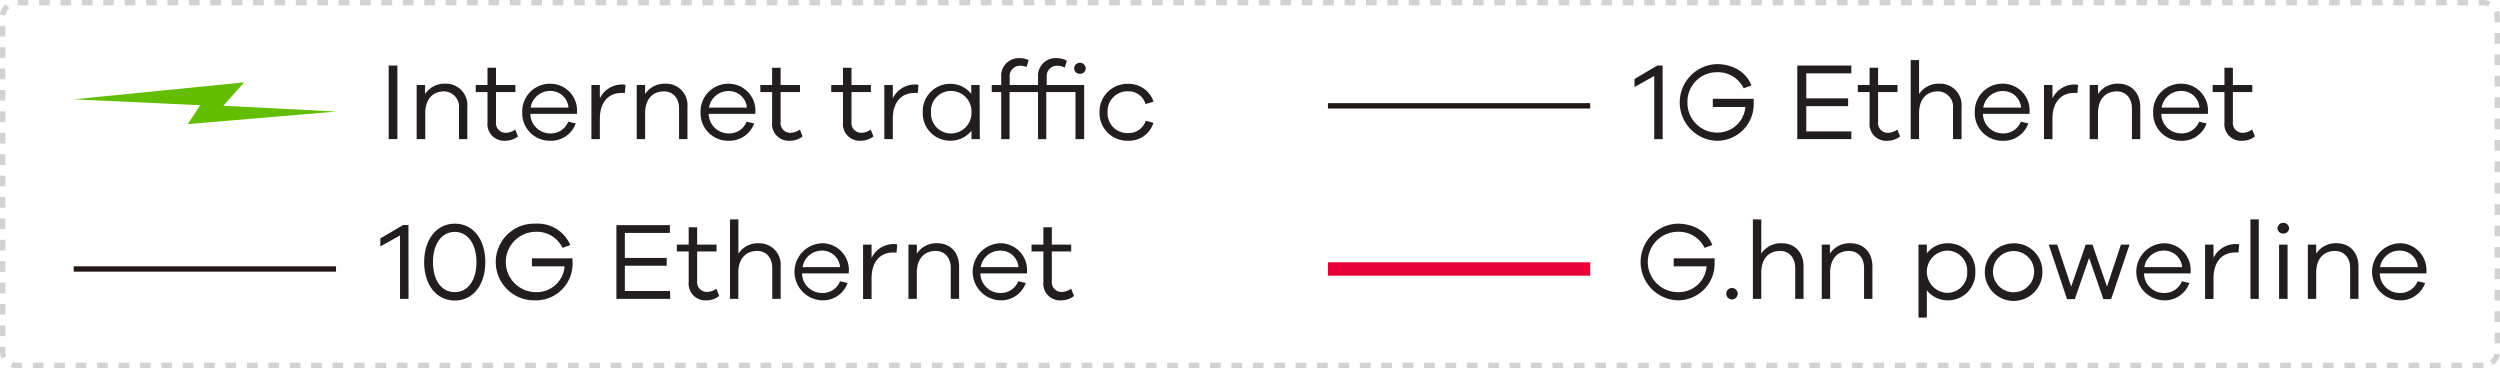 <svg xmlns="http://www.w3.org/2000/svg" viewBox="0 0 467.23 68.79"><defs><style>.cls-1{fill:#221e1f;}.cls-2{fill:#d2d2d3;}.cls-3{fill:#231815;}.cls-4{fill:#e60036;}.cls-5{fill:#64be00;}</style></defs><g id="圖層_2" data-name="圖層 2"><g id="Product"><path class="cls-1" d="M76.35,55.86H74.76V44l-3.68,2.06v-1.5l4.26-2.51h1Z"/><path class="cls-1" d="M90.7,49c0,4.28-2.29,7.17-5.71,7.17S79.27,53.24,79.27,49,81.58,41.8,85,41.8,90.7,44.7,90.7,49Zm-1.65,0c0-3.37-1.61-5.66-4.06-5.66S80.92,45.59,80.92,49,82.52,54.6,85,54.6,89.05,52.32,89.05,49Z"/><path class="cls-1" d="M107,48.28c0,.27,0,.5,0,.7a6.83,6.83,0,0,1-6.91,7.15,7.17,7.17,0,1,1,0-14.33,6.64,6.64,0,0,1,6.5,4l-1.46.52a5.32,5.32,0,0,0-5-3,5.64,5.64,0,0,0,.08,11.28,5.23,5.23,0,0,0,5.31-4.83H99.41V48.28Z"/><path class="cls-1" d="M125.27,55.86H115.2V42.07h10v1.46h-8.42V48.2h7.82v1.46h-7.82v4.72h8.44Z"/><path class="cls-1" d="M134.41,55.32a3.83,3.83,0,0,1-2.35.81,3.12,3.12,0,0,1-3.35-3.44V47H126.5V45.71h2.21V42.48h1.58v3.23h3.63V47h-3.63v5.56a1.82,1.82,0,0,0,1.88,2,3.08,3.08,0,0,0,1.72-.61Z"/><path class="cls-1" d="M145.9,49.79v6.07h-1.57V50.07c0-1.89-1.13-3.17-2.82-3.17-2.12,0-3.52,1.44-3.52,4.08v4.88h-1.56V41H138V47.4a4.36,4.36,0,0,1,3.83-1.94A4,4,0,0,1,145.9,49.79Z"/><path class="cls-1" d="M158.6,51.1h-8.71a3.72,3.72,0,0,0,3.63,3.65A3.48,3.48,0,0,0,157,52.56l1.41.33a4.89,4.89,0,0,1-4.86,3.24,5.34,5.34,0,0,1,.1-10.67,5,5,0,0,1,5,5.07ZM150,49.93H157a3.35,3.35,0,0,0-3.4-3.09A3.63,3.63,0,0,0,150,49.93Z"/><path class="cls-1" d="M167.68,45.69l-.12,1.5c-.19,0-.41,0-.6,0-2.7,0-4.07,2-4.07,4.78v3.91H161.3V45.71h1.59V48.2A4.58,4.58,0,0,1,167,45.61,2.34,2.34,0,0,1,167.68,45.69Z"/><path class="cls-1" d="M179.25,49.79v6.07h-1.56V50.07c0-1.89-1.13-3.17-2.82-3.17-2.12,0-3.52,1.44-3.52,4.08v4.88h-1.57V45.71h1.57V47.4a4.35,4.35,0,0,1,3.83-1.94C177.63,45.46,179.25,47.21,179.25,49.79Z"/><path class="cls-1" d="M191.94,51.1h-8.71a3.7,3.7,0,0,0,3.62,3.65,3.5,3.5,0,0,0,3.46-2.19l1.4.33a4.88,4.88,0,0,1-4.86,3.24,5.34,5.34,0,0,1,.1-10.67,5,5,0,0,1,5,5.07Zm-8.65-1.17h7.06a3.35,3.35,0,0,0-3.4-3.09A3.65,3.65,0,0,0,183.29,49.93Z"/><path class="cls-1" d="M200.73,55.32a3.83,3.83,0,0,1-2.35.81A3.12,3.12,0,0,1,195,52.69V47h-2.21V45.71H195V42.48h1.58v3.23h3.62V47h-3.62v5.56a1.81,1.81,0,0,0,1.87,2,3.08,3.08,0,0,0,1.73-.61Z"/><path class="cls-2" d="M464.14,68.79h-2v-1h2Zm-4,0h-2v-1h2Zm-4,0h-2v-1h2Zm-4,0h-2v-1h2Zm-4,0h-2v-1h2Zm-4,0h-2v-1h2Zm-4,0h-2v-1h2Zm-4,0h-2v-1h2Zm-4,0h-2v-1h2Zm-4,0h-2v-1h2Zm-4,0h-2v-1h2Zm-4,0h-2v-1h2Zm-4,0h-2v-1h2Zm-4,0h-2v-1h2Zm-4,0h-2v-1h2Zm-4,0h-2v-1h2Zm-4,0h-2v-1h2Zm-4,0h-2v-1h2Zm-4,0h-2v-1h2Zm-4,0h-2v-1h2Zm-4,0h-2v-1h2Zm-4,0h-2v-1h2Zm-4,0h-2v-1h2Zm-4,0h-2v-1h2Zm-4,0h-2v-1h2Zm-4,0h-2v-1h2Zm-4,0h-2v-1h2Zm-4,0h-2v-1h2Zm-4,0h-2v-1h2Zm-4,0h-2v-1h2Zm-4,0h-2v-1h2Zm-4,0h-2v-1h2Zm-4,0h-2v-1h2Zm-4,0h-2v-1h2Zm-4,0h-2v-1h2Zm-4,0h-2v-1h2Zm-4,0h-2v-1h2Zm-4,0h-2v-1h2Zm-4,0h-2v-1h2Zm-4,0h-2v-1h2Zm-4,0h-2v-1h2Zm-4,0h-2v-1h2Zm-4,0h-2v-1h2Zm-4,0h-2v-1h2Zm-4,0h-2v-1h2Zm-4,0h-2v-1h2Zm-4,0h-2v-1h2Zm-4,0h-2v-1h2Zm-4,0h-2v-1h2Zm-4,0h-2v-1h2Zm-4,0h-2v-1h2Zm-4,0h-2v-1h2Zm-4,0h-2v-1h2Zm-4,0h-2v-1h2Zm-4,0h-2v-1h2Zm-4,0h-2v-1h2Zm-4,0h-2v-1h2Zm-4,0h-2v-1h2Zm-4,0h-2v-1h2Zm-4,0h-2v-1h2Zm-4,0h-2v-1h2Zm-4,0h-2v-1h2Zm-4,0h-2v-1h2Zm-4,0h-2v-1h2Zm-4,0h-2v-1h2Zm-4,0h-2v-1h2Zm-4,0h-2v-1h2Zm-4,0h-2v-1h2Zm-4,0h-2v-1h2Zm-4,0h-2v-1h2Zm-4,0h-2v-1h2Zm-4,0h-2v-1h2Zm-4,0h-2v-1h2Zm-4,0h-2v-1h2Zm-4,0h-2v-1h2Zm-4,0h-2v-1h2Zm-4,0h-2v-1h2Zm-4,0h-2v-1h2Zm-4,0h-2v-1h2Zm-4,0h-2v-1h2Zm-4,0h-2v-1h2Zm-4,0h-2v-1h2Zm-4,0h-2v-1h2Zm-4,0h-2v-1h2Zm-4,0h-2v-1h2Zm-4,0h-2v-1h2Zm-4,0h-2v-1h2Zm-4,0h-2v-1h2Zm-4,0h-2v-1h2Zm-4,0h-2v-1h2Zm-4,0h-2v-1h2Zm-4,0h-2v-1h2Zm-4,0h-2v-1h2Zm-4,0h-2v-1h2Zm-4,0h-2v-1h2Zm-4,0h-2v-1h2Zm-4,0h-2v-1h2Zm-4,0h-2v-1h2Zm-4,0h-2v-1h2Zm-4,0h-2v-1h2Zm-4,0h-2v-1h2Zm-4,0h-2v-1h2Zm-4,0h-2v-1h2Zm-4,0h-2v-1h2Zm-4,0h-2v-1h2Zm-4,0h-2v-1h2Zm-4,0h-2v-1h2Zm-4,0h-2v-1h2Zm-4,0h-2v-1h2Zm-4,0h-2v-1h2Zm-4,0h-2v-1h2Zm-4,0h-2v-1h2Zm-4,0h-2v-1h2Zm-4,0h-2v-1h2Zm-4,0h-2v-1h2Zm-4,0h-1A3,3,0,0,1,2,68.58l.35-.93a2.12,2.12,0,0,0,.75.14h1Zm461.79-.57-.58-.82a2.07,2.07,0,0,0,.85-1.32l1,.18A3.07,3.07,0,0,1,465.93,68.22ZM.29,67A3,3,0,0,1,0,65.7v-.88H1v.88a2,2,0,0,0,.19.87Zm466.94-2.82h-1v-2h1ZM1,62.82H0v-2H1Zm466.23-2.65h-1v-2h1ZM1,58.82H0v-2H1Zm466.23-2.65h-1v-2h1ZM1,54.82H0v-2H1Zm466.23-2.65h-1v-2h1ZM1,50.82H0v-2H1Zm466.23-2.65h-1v-2h1ZM1,46.82H0v-2H1Zm466.23-2.65h-1v-2h1ZM1,42.82H0v-2H1Zm466.23-2.65h-1v-2h1ZM1,38.82H0v-2H1Zm466.23-2.65h-1v-2h1ZM1,34.82H0v-2H1Zm466.23-2.65h-1v-2h1ZM1,30.82H0v-2H1Zm466.23-2.65h-1v-2h1ZM1,26.82H0v-2H1Zm466.23-2.65h-1v-2h1ZM1,22.82H0v-2H1Zm466.23-2.65h-1v-2h1ZM1,18.82H0v-2H1Zm466.23-2.65h-1v-2h1ZM1,14.82H0v-2H1Zm466.23-2.65h-1v-2h1ZM1,10.82H0v-2H1ZM467.23,8.17h-1v-2h1ZM1,6.82H0v-2H1ZM467.23,4.17h-1V3.09a1.85,1.85,0,0,0-.13-.73L467,2a2.86,2.86,0,0,1,.19,1.08ZM1,2.87l-1-.1a3,3,0,0,1,1.09-2l.64.76A2.13,2.13,0,0,0,1,2.87ZM465,1.2a2.12,2.12,0,0,0-.9-.2h-.85V0h.85a3,3,0,0,1,1.33.3ZM461.29,1h-2V0h2Zm-4,0h-2V0h2Zm-4,0h-2V0h2Zm-4,0h-2V0h2Zm-4,0h-2V0h2Zm-4,0h-2V0h2Zm-4,0h-2V0h2Zm-4,0h-2V0h2Zm-4,0h-2V0h2Zm-4,0h-2V0h2Zm-4,0h-2V0h2Zm-4,0h-2V0h2Zm-4,0h-2V0h2Zm-4,0h-2V0h2Zm-4,0h-2V0h2Zm-4,0h-2V0h2Zm-4,0h-2V0h2Zm-4,0h-2V0h2Zm-4,0h-2V0h2Zm-4,0h-2V0h2Zm-4,0h-2V0h2Zm-4,0h-2V0h2Zm-4,0h-2V0h2Zm-4,0h-2V0h2Zm-4,0h-2V0h2Zm-4,0h-2V0h2Zm-4,0h-2V0h2Zm-4,0h-2V0h2Zm-4,0h-2V0h2Zm-4,0h-2V0h2Zm-4,0h-2V0h2Zm-4,0h-2V0h2Zm-4,0h-2V0h2Zm-4,0h-2V0h2Zm-4,0h-2V0h2Zm-4,0h-2V0h2Zm-4,0h-2V0h2Zm-4,0h-2V0h2Zm-4,0h-2V0h2Zm-4,0h-2V0h2Zm-4,0h-2V0h2Zm-4,0h-2V0h2Zm-4,0h-2V0h2Zm-4,0h-2V0h2Zm-4,0h-2V0h2Zm-4,0h-2V0h2Zm-4,0h-2V0h2Zm-4,0h-2V0h2Zm-4,0h-2V0h2Zm-4,0h-2V0h2Zm-4,0h-2V0h2Zm-4,0h-2V0h2Zm-4,0h-2V0h2Zm-4,0h-2V0h2Zm-4,0h-2V0h2Zm-4,0h-2V0h2Zm-4,0h-2V0h2Zm-4,0h-2V0h2Zm-4,0h-2V0h2Zm-4,0h-2V0h2Zm-4,0h-2V0h2Zm-4,0h-2V0h2Zm-4,0h-2V0h2Zm-4,0h-2V0h2Zm-4,0h-2V0h2Zm-4,0h-2V0h2Zm-4,0h-2V0h2Zm-4,0h-2V0h2Zm-4,0h-2V0h2Zm-4,0h-2V0h2Zm-4,0h-2V0h2Zm-4,0h-2V0h2Zm-4,0h-2V0h2Zm-4,0h-2V0h2Zm-4,0h-2V0h2Zm-4,0h-2V0h2Zm-4,0h-2V0h2Zm-4,0h-2V0h2Zm-4,0h-2V0h2Zm-4,0h-2V0h2Zm-4,0h-2V0h2Zm-4,0h-2V0h2Zm-4,0h-2V0h2Zm-4,0h-2V0h2Zm-4,0h-2V0h2Zm-4,0h-2V0h2Zm-4,0h-2V0h2Zm-4,0h-2V0h2Zm-4,0h-2V0h2Zm-4,0h-2V0h2Zm-4,0h-2V0h2Zm-4,0h-2V0h2Zm-4,0h-2V0h2Zm-4,0h-2V0h2Zm-4,0h-2V0h2Zm-4,0h-2V0h2Zm-4,0h-2V0h2Zm-4,0h-2V0h2Zm-4,0h-2V0h2Zm-4,0h-2V0h2Zm-4,0h-2V0h2Zm-4,0h-2V0h2Zm-4,0h-2V0h2Zm-4,0h-2V0h2Zm-4,0h-2V0h2Zm-4,0h-2V0h2Zm-4,0h-2V0h2Zm-4,0h-2V0h2Zm-4,0h-2V0h2Zm-4,0h-2V0h2Zm-4,0h-2V0h2Zm-4,0h-2V0h2Zm-4,0h-2V0h2Zm-4,0h-2V0h2Zm-4,0h-2V0h2Z"/><path class="cls-1" d="M310.74,26h-1.58V14.2l-3.69,2.06v-1.5l4.26-2.51h1Z"/><path class="cls-1" d="M327.75,18.46c0,.27,0,.5,0,.7a6.84,6.84,0,0,1-6.92,7.15,7.17,7.17,0,0,1,0-14.33c3,0,5.52,1.46,6.5,4l-1.46.52a5.32,5.32,0,0,0-5-3,5.5,5.5,0,0,0-5.5,5.64,5.55,5.55,0,0,0,5.58,5.64A5.23,5.23,0,0,0,326.2,20h-6.09V18.46Z"/><path class="cls-1" d="M346,26H335.9V12.25H346v1.46h-8.42v4.67h7.82v1.46h-7.82v4.72H346Z"/><path class="cls-1" d="M355.11,25.5a3.83,3.83,0,0,1-2.35.81,3.12,3.12,0,0,1-3.35-3.44V17.21h-2.2V15.89h2.2V12.66H351v3.23h3.63v1.32H351v5.56a1.82,1.82,0,0,0,1.88,2.05,3.13,3.13,0,0,0,1.73-.61Z"/><path class="cls-1" d="M366.6,20V26H365V20.25a2.86,2.86,0,0,0-2.83-3.17c-2.12,0-3.51,1.44-3.51,4.08V26h-1.57V11.22h1.57v6.36a4.34,4.34,0,0,1,3.82-1.94A4,4,0,0,1,366.6,20Z"/><path class="cls-1" d="M379.3,21.28h-8.7a3.7,3.7,0,0,0,3.62,3.65,3.5,3.5,0,0,0,3.46-2.19l1.4.33a4.89,4.89,0,0,1-4.86,3.24A5.14,5.14,0,0,1,369.07,21a5.18,5.18,0,0,1,5.25-5.36,5,5,0,0,1,5,5.07Zm-8.64-1.17h7.06a3.35,3.35,0,0,0-3.4-3.09A3.64,3.64,0,0,0,370.66,20.11Z"/><path class="cls-1" d="M388.38,15.87l-.12,1.5a5.91,5.91,0,0,0-.6,0c-2.69,0-4.07,2-4.07,4.78V26H382V15.89h1.59v2.49a4.58,4.58,0,0,1,4.07-2.59A2.31,2.31,0,0,1,388.38,15.87Z"/><path class="cls-1" d="M400,20V26h-1.56V20.25c0-1.89-1.13-3.17-2.82-3.17-2.12,0-3.52,1.44-3.52,4.08V26h-1.56V15.89h1.56v1.69a4.35,4.35,0,0,1,3.83-1.94C398.33,15.64,400,17.39,400,20Z"/><path class="cls-1" d="M412.64,21.28h-8.71a3.7,3.7,0,0,0,3.62,3.65A3.5,3.5,0,0,0,411,22.74l1.4.33a4.88,4.88,0,0,1-4.86,3.24A5.13,5.13,0,0,1,402.41,21a5.18,5.18,0,0,1,5.25-5.36,5,5,0,0,1,5,5.07ZM404,20.11h7.06A3.35,3.35,0,0,0,407.66,17,3.65,3.65,0,0,0,404,20.11Z"/><path class="cls-1" d="M421.43,25.5a3.83,3.83,0,0,1-2.35.81,3.12,3.12,0,0,1-3.35-3.44V17.21h-2.2V15.89h2.2V12.66h1.58v3.23h3.63v1.32h-3.63v5.56a1.82,1.82,0,0,0,1.88,2.05,3.13,3.13,0,0,0,1.73-.61Z"/><rect class="cls-3" x="248.18" y="19.28" width="49.02" height="1"/><rect class="cls-3" x="13.78" y="49.77" width="49.02" height="1"/><rect class="cls-4" x="248.18" y="49.02" width="49.02" height="2.5"/><path class="cls-1" d="M72.64,26V12.25h1.63V26Z"/><path class="cls-1" d="M87.34,20V26H85.78V20.25A2.86,2.86,0,0,0,83,17.08c-2.12,0-3.52,1.44-3.52,4.08V26H77.87V15.89h1.57v1.69a4.35,4.35,0,0,1,3.83-1.94A4,4,0,0,1,87.34,20Z"/><path class="cls-1" d="M96.81,25.5a3.81,3.81,0,0,1-2.34.8,3.12,3.12,0,0,1-3.36-3.43V17.21h-2.2V15.89h2.2V12.66H92.7v3.23h3.62v1.32H92.7v5.55a1.82,1.82,0,0,0,1.87,2.06,3.11,3.11,0,0,0,1.73-.61Z"/><path class="cls-1" d="M107.83,21.28H99.12a3.7,3.7,0,0,0,3.62,3.65,3.5,3.5,0,0,0,3.46-2.19l1.4.33a4.87,4.87,0,0,1-4.86,3.23A5.13,5.13,0,0,1,97.6,21a5.18,5.18,0,0,1,5.25-5.35,5,5,0,0,1,5,5.07Zm-8.65-1.17h7.06A3.35,3.35,0,0,0,102.85,17,3.65,3.65,0,0,0,99.18,20.11Z"/><path class="cls-1" d="M116.91,15.87l-.13,1.5a5.82,5.82,0,0,0-.59,0c-2.7,0-4.08,2-4.08,4.78V26h-1.58V15.89h1.58v2.49a4.6,4.6,0,0,1,4.08-2.59A2.37,2.37,0,0,1,116.91,15.87Z"/><path class="cls-1" d="M128.48,20V26h-1.57V20.25c0-1.89-1.13-3.17-2.82-3.17-2.12,0-3.52,1.44-3.52,4.08V26H119V15.89h1.56v1.69a4.36,4.36,0,0,1,3.83-1.94A4,4,0,0,1,128.48,20Z"/><path class="cls-1" d="M141.16,21.28h-8.71a3.72,3.72,0,0,0,3.63,3.65,3.5,3.5,0,0,0,3.46-2.19l1.4.33a4.88,4.88,0,0,1-4.86,3.23A5.13,5.13,0,0,1,130.93,21a5.18,5.18,0,0,1,5.25-5.35,5,5,0,0,1,5,5.07Zm-8.64-1.17h7.06a3.35,3.35,0,0,0-3.4-3.09A3.64,3.64,0,0,0,132.52,20.11Z"/><path class="cls-1" d="M150,25.5a3.81,3.81,0,0,1-2.34.8,3.12,3.12,0,0,1-3.36-3.43V17.21h-2.2V15.89h2.2V12.66h1.59v3.23h3.62v1.32h-3.62v5.55a1.82,1.82,0,0,0,1.87,2.06,3.11,3.11,0,0,0,1.73-.61Z"/><path class="cls-1" d="M163.25,25.5a3.81,3.81,0,0,1-2.34.8,3.12,3.12,0,0,1-3.36-3.43V17.21h-2.2V15.89h2.2V12.66h1.59v3.23h3.62v1.32h-3.62v5.55A1.82,1.82,0,0,0,161,24.82a3.08,3.08,0,0,0,1.73-.61Z"/><path class="cls-1" d="M171.66,15.87l-.13,1.5a5.82,5.82,0,0,0-.59,0c-2.7,0-4.08,2-4.08,4.78V26h-1.59V15.89h1.59v2.49a4.59,4.59,0,0,1,4.08-2.59A2.37,2.37,0,0,1,171.66,15.87Z"/><path class="cls-1" d="M183.12,26h-1.56V24.43a5,5,0,0,1-4,1.87A5.1,5.1,0,0,1,172.46,21a5.1,5.1,0,0,1,5.06-5.33,4.93,4.93,0,0,1,4,1.88V15.89h1.56ZM181.56,21A3.82,3.82,0,0,0,177.77,17,3.72,3.72,0,0,0,174,21a3.72,3.72,0,0,0,3.79,3.94A3.83,3.83,0,0,0,181.56,21Z"/><path class="cls-1" d="M188.68,17.21V26h-1.56V17.21h-1.77V15.89h1.77v-1.5a3.28,3.28,0,0,1,3.48-3.52,3.63,3.63,0,0,1,1.65.37l-.4,1.27a3.35,3.35,0,0,0-1.15-.22,1.92,1.92,0,0,0-2,2.1v1.5h3.69v1.32Z"/><path class="cls-1" d="M202.62,26H201V17.21h-5.46V26H194V17.21h-1.77V15.89H194v-1.5a3.28,3.28,0,0,1,3.5-3.52,3.65,3.65,0,0,1,1.89.49L199,12.64a2.89,2.89,0,0,0-1.38-.35,1.92,1.92,0,0,0-2,2.1v1.5h7Zm-1.87-13.22a1.06,1.06,0,0,1,1.07-1.05,1.08,1.08,0,0,1,1.09,1.05,1,1,0,0,1-1.09,1A1,1,0,0,1,200.75,12.82Z"/><path class="cls-1" d="M214.13,22.56l1.44.39a4.76,4.76,0,0,1-4.79,3.35A5.17,5.17,0,0,1,205.49,21a5.2,5.2,0,0,1,5.29-5.33A4.88,4.88,0,0,1,215.59,19l-1.5.45a3.31,3.31,0,0,0-3.31-2.39A3.73,3.73,0,0,0,207,21a3.68,3.68,0,0,0,3.77,3.87A3.34,3.34,0,0,0,214.13,22.56Z"/><path class="cls-1" d="M320.44,48.28c0,.27,0,.5,0,.7a6.84,6.84,0,0,1-6.92,7.15,7.17,7.17,0,0,1,0-14.33c3,0,5.52,1.46,6.5,4l-1.46.52a5.31,5.31,0,0,0-5-3,5.64,5.64,0,0,0,.08,11.28,5.22,5.22,0,0,0,5.31-4.83H312.8V48.28Z"/><path class="cls-1" d="M324.76,54.89a1.07,1.07,0,0,1-2.14,0,1.07,1.07,0,0,1,2.14,0Z"/><path class="cls-1" d="M337.07,49.79v6.07h-1.56V50.07c0-1.89-1.13-3.17-2.82-3.17-2.12,0-3.52,1.44-3.52,4.08v4.88H327.6V41h1.57V47.4A4.35,4.35,0,0,1,333,45.46C335.45,45.46,337.07,47.21,337.07,49.79Z"/><path class="cls-1" d="M349.94,49.79v6.07h-1.56V50.07c0-1.89-1.13-3.17-2.82-3.17-2.12,0-3.52,1.44-3.52,4.08v4.88h-1.57V45.71H342V47.4a4.35,4.35,0,0,1,3.83-1.94C348.32,45.46,349.94,47.21,349.94,49.79Z"/><path class="cls-1" d="M369.17,50.79a5.1,5.1,0,0,1-5.06,5.34,4.93,4.93,0,0,1-4-1.88v5.11h-1.56V45.71h1.56v1.63a4.93,4.93,0,0,1,4-1.88A5.09,5.09,0,0,1,369.17,50.79Zm-1.52,0a3.73,3.73,0,0,0-3.79-3.95,3.95,3.95,0,0,0,0,7.89A3.72,3.72,0,0,0,367.65,50.79Z"/><path class="cls-1" d="M381.71,50.77a5.38,5.38,0,1,1-5.37-5.29A5.25,5.25,0,0,1,381.71,50.77Zm-1.54,0a3.85,3.85,0,1,0-7.7,0,3.85,3.85,0,1,0,7.7,0Z"/><path class="cls-1" d="M394.56,55.9H393.1l-2.66-7.7-2.67,7.7h-1.46l-3.42-10.19h1.58l2.62,7.86,2.71-7.86h1.26l2.72,7.86,2.61-7.86H398Z"/><path class="cls-1" d="M409.41,51.1H400.7a3.7,3.7,0,0,0,3.62,3.65,3.5,3.5,0,0,0,3.46-2.19l1.4.33a4.88,4.88,0,0,1-4.86,3.24,5.34,5.34,0,0,1,.1-10.67,5,5,0,0,1,5,5.07Zm-8.65-1.17h7.06a3.35,3.35,0,0,0-3.4-3.09A3.65,3.65,0,0,0,400.76,49.93Z"/><path class="cls-1" d="M418.49,45.69l-.13,1.5a5.82,5.82,0,0,0-.59,0c-2.7,0-4.08,2-4.08,4.78v3.91h-1.58V45.71h1.58V48.2a4.59,4.59,0,0,1,4.08-2.59A2.37,2.37,0,0,1,418.49,45.69Z"/><path class="cls-1" d="M420.59,55.86V41h1.56V55.86Z"/><path class="cls-1" d="M427.81,42.64a1,1,0,0,1-1.09,1,1,1,0,0,1-1.07-1,1.07,1.07,0,0,1,1.07-1A1.08,1.08,0,0,1,427.81,42.64Zm-1.87,13.22V45.71h1.59V55.86Z"/><path class="cls-1" d="M440.78,49.79v6.07h-1.56V50.07c0-1.89-1.13-3.17-2.82-3.17-2.12,0-3.52,1.44-3.52,4.08v4.88h-1.56V45.71h1.56V47.4a4.35,4.35,0,0,1,3.83-1.94C439.16,45.46,440.78,47.21,440.78,49.79Z"/><path class="cls-1" d="M453.47,51.1h-8.71a3.7,3.7,0,0,0,3.62,3.65,3.5,3.5,0,0,0,3.46-2.19l1.4.33a4.88,4.88,0,0,1-4.86,3.24,5.34,5.34,0,0,1,.11-10.67,5,5,0,0,1,5,5.07Zm-8.65-1.17h7.06a3.35,3.35,0,0,0-3.39-3.09A3.65,3.65,0,0,0,444.82,49.93Z"/><polygon class="cls-5" points="62.87 20.85 41.74 19.77 45.64 15.39 13.78 18.56 37.4 19.67 35.1 23.19 62.87 20.85"/></g></g></svg>